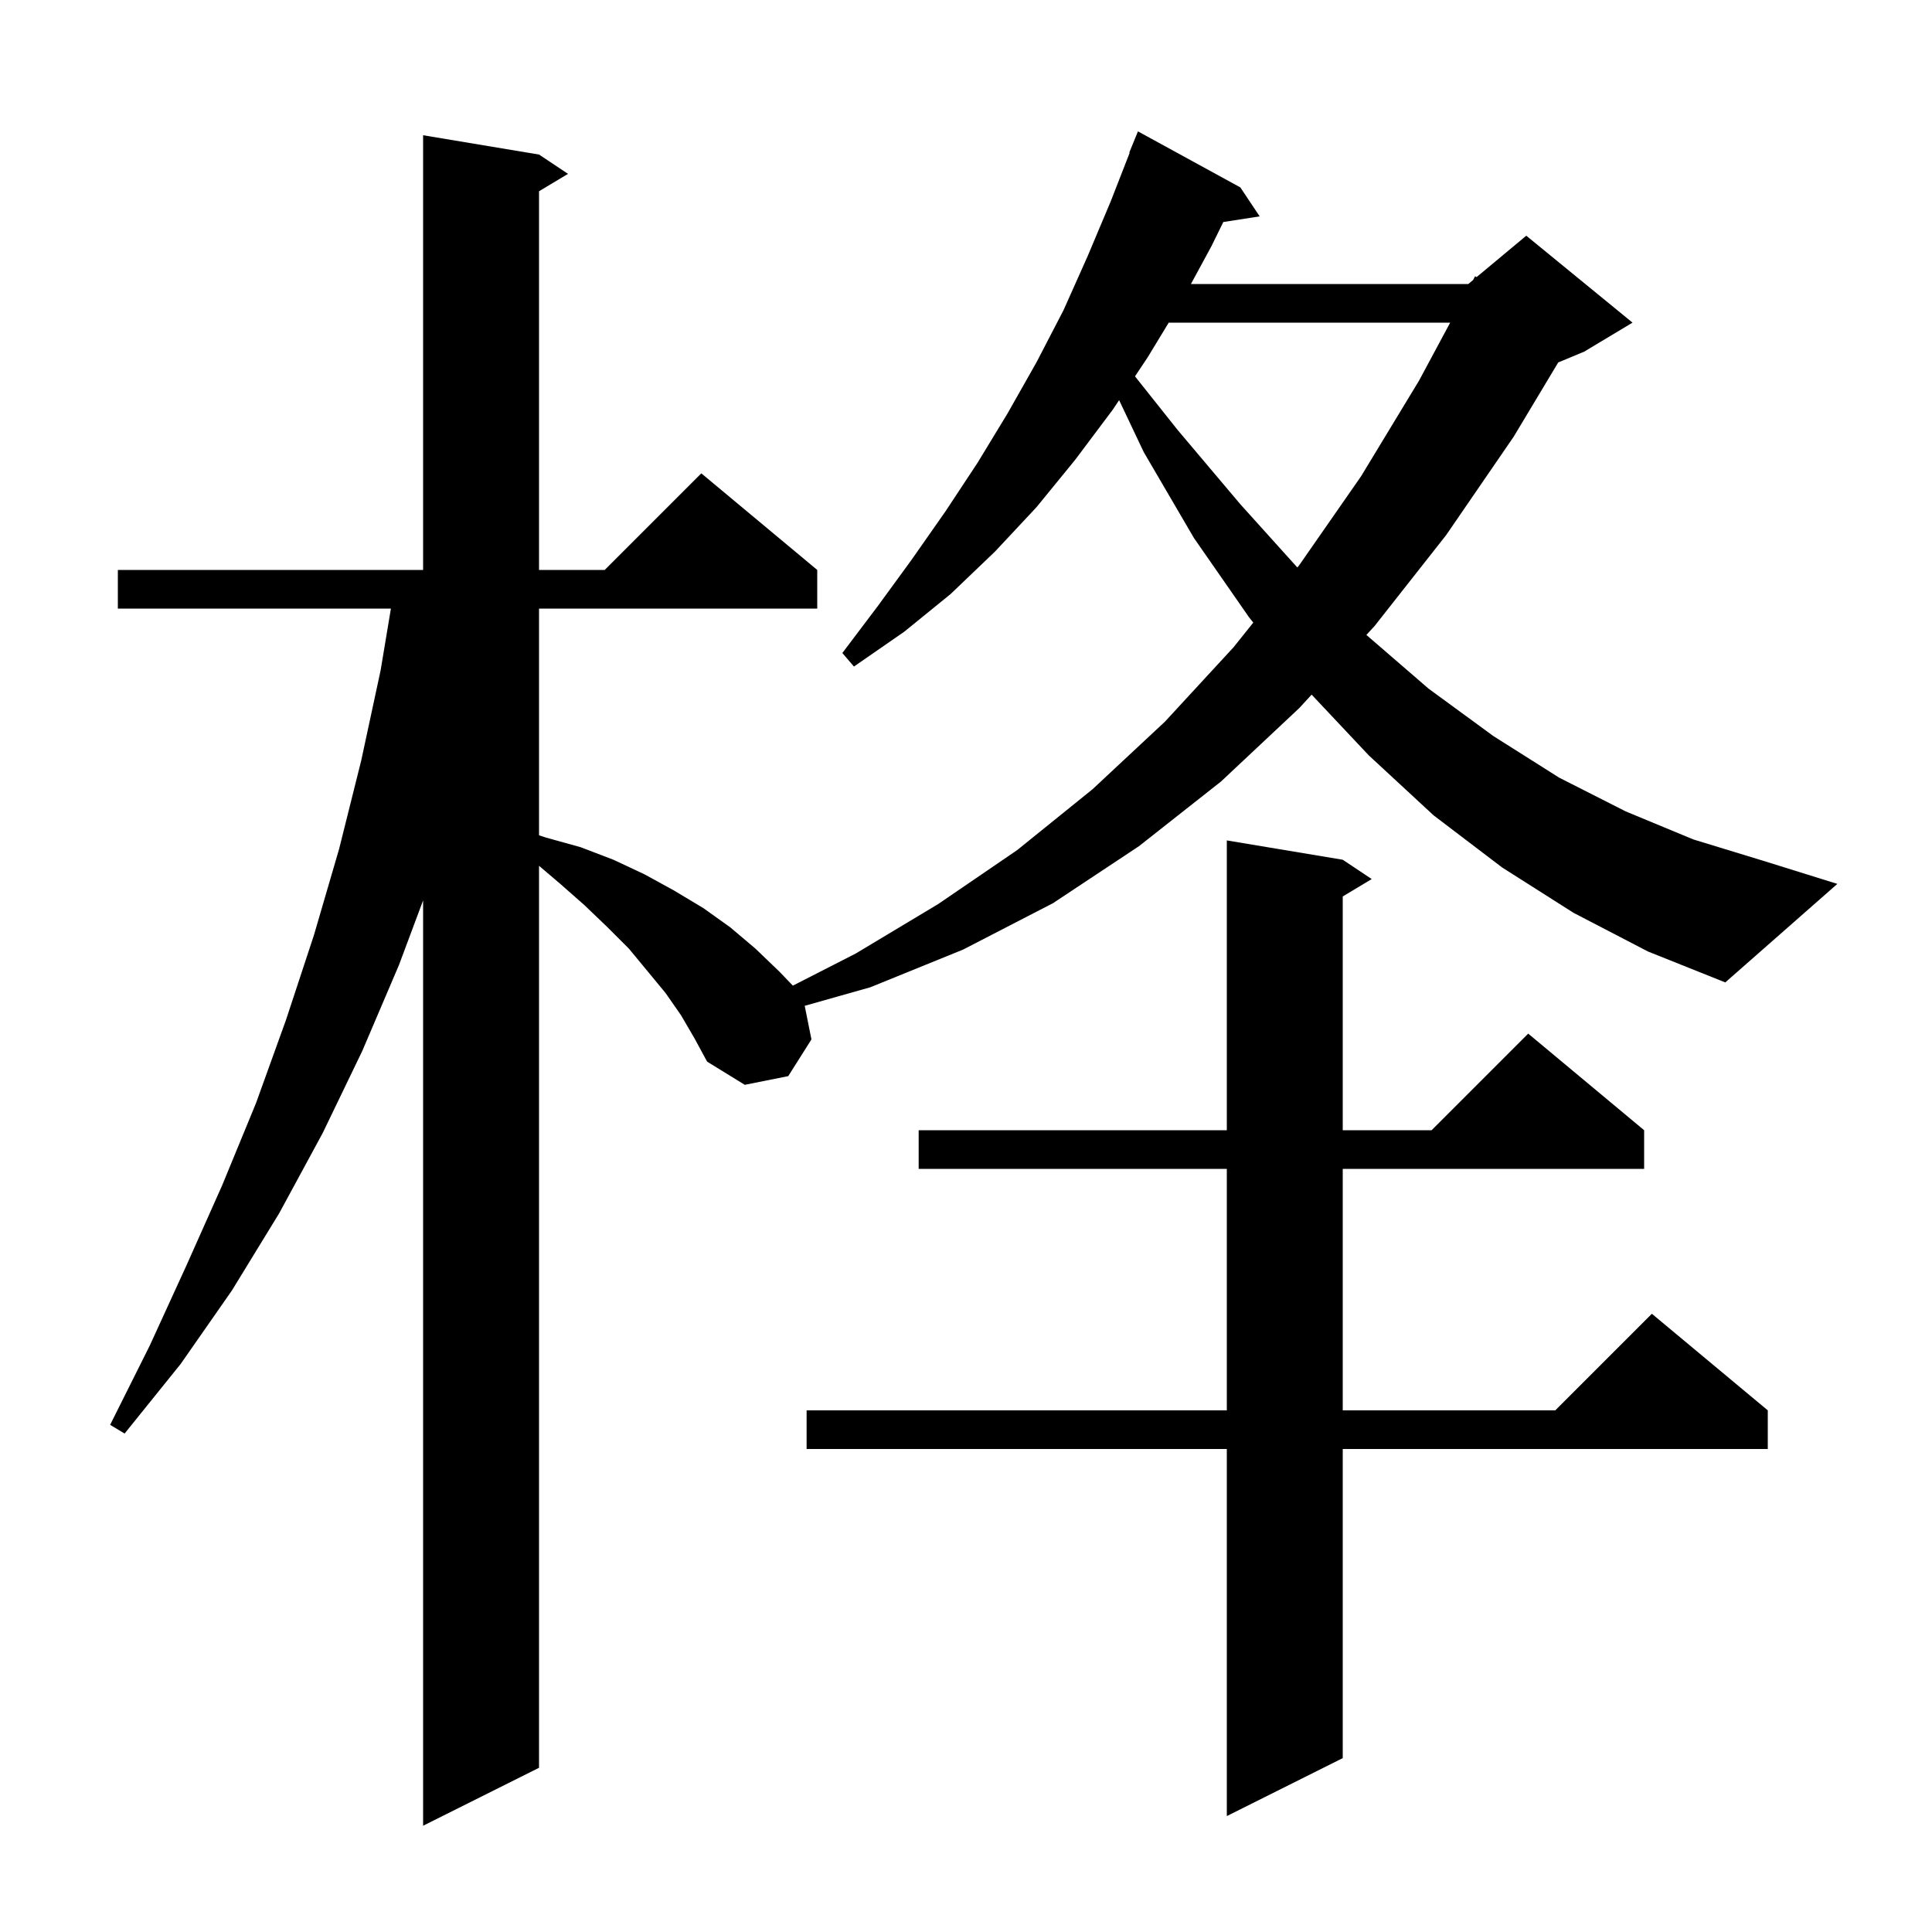 <svg xmlns="http://www.w3.org/2000/svg" xmlns:xlink="http://www.w3.org/1999/xlink" version="1.1" baseProfile="full" viewBox="0 0 200 200" width="200" height="200"><g fill="currentColor"><path d="M 139.0 89.0 L 142.0 91.0 L 139.0 92.8 L 139.0 117.0 L 148.2 117.0 L 158.2 107.0 L 170.2 117.0 L 170.2 121.0 L 139.0 121.0 L 139.0 146.0 L 161.0 146.0 L 171.0 136.0 L 183.0 146.0 L 183.0 150.0 L 139.0 150.0 L 139.0 182.0 L 127.0 188.0 L 127.0 150.0 L 83.5 150.0 L 83.5 146.0 L 127.0 146.0 L 127.0 121.0 L 95.1 121.0 L 95.1 117.0 L 127.0 117.0 L 127.0 87.0 Z M 162.9 94.5 L 155.5 89.8 L 148.4 84.4 L 141.7 78.2 L 135.778 71.908 L 134.5 73.3 L 126.4 80.9 L 117.9 87.6 L 109.0 93.5 L 99.7 98.3 L 90.1 102.2 L 83.304 104.122 L 84.0 107.6 L 81.6 111.4 L 77.1 112.3 L 73.2 109.9 L 71.9 107.5 L 70.5 105.1 L 68.9 102.8 L 65.1 98.2 L 62.9 96.0 L 60.5 93.7 L 58.0 91.5 L 55.8 89.626 L 55.8 183.0 L 43.8 189.0 L 43.8 93.209 L 41.3 99.9 L 37.5 108.8 L 33.4 117.3 L 28.9 125.6 L 24.0 133.6 L 18.7 141.2 L 12.9 148.4 L 11.4 147.5 L 15.5 139.3 L 19.3 131.0 L 23.0 122.7 L 26.5 114.2 L 29.6 105.6 L 32.5 96.8 L 35.1 87.9 L 37.4 78.7 L 39.4 69.4 L 40.467 63.0 L 12.2 63.0 L 12.2 59.0 L 43.8 59.0 L 43.8 14.0 L 55.8 16.0 L 58.8 18.0 L 55.8 19.8 L 55.8 59.0 L 62.6 59.0 L 72.6 49.0 L 84.6 59.0 L 84.6 63.0 L 55.8 63.0 L 55.8 86.467 L 56.5 86.7 L 60.1 87.7 L 63.5 89.0 L 66.7 90.5 L 69.8 92.2 L 72.8 94.0 L 75.6 96.0 L 78.2 98.2 L 80.7 100.6 L 82.077 102.034 L 88.6 98.7 L 97.1 93.6 L 105.3 88.0 L 113.1 81.7 L 120.6 74.7 L 127.7 67.0 L 129.74 64.45 L 129.3 63.9 L 123.6 55.7 L 118.4 46.8 L 115.851 41.424 L 115.2 42.4 L 111.3 47.6 L 107.3 52.5 L 103.0 57.1 L 98.4 61.5 L 93.6 65.4 L 88.4 69.0 L 87.2 67.6 L 90.9 62.7 L 94.4 57.9 L 97.9 52.9 L 101.2 47.9 L 104.3 42.8 L 107.3 37.5 L 110.1 32.1 L 112.6 26.5 L 115.0 20.8 L 116.944 15.814 L 116.9 15.8 L 117.8 13.6 L 128.4 19.4 L 130.4 22.4 L 126.637 22.984 L 125.4 25.5 L 123.285 29.4 L 152.0 29.4 L 152.489 28.992 L 152.7 28.6 L 152.859 28.684 L 158.0 24.4 L 169.0 33.4 L 164.0 36.4 L 161.307 37.522 L 156.7 45.2 L 149.7 55.4 L 142.3 64.8 L 141.448 65.728 L 147.9 71.3 L 154.6 76.2 L 161.4 80.5 L 168.3 84.0 L 175.3 86.9 L 182.5 89.1 L 190.2 91.5 L 178.6 101.7 L 170.6 98.5 Z M 120.986 33.4 L 118.8 37.0 L 117.494 38.959 L 121.9 44.5 L 128.4 52.2 L 134.302 58.748 L 134.5 58.5 L 140.9 49.3 L 146.9 39.4 L 150.122 33.4 Z "/></g></svg>